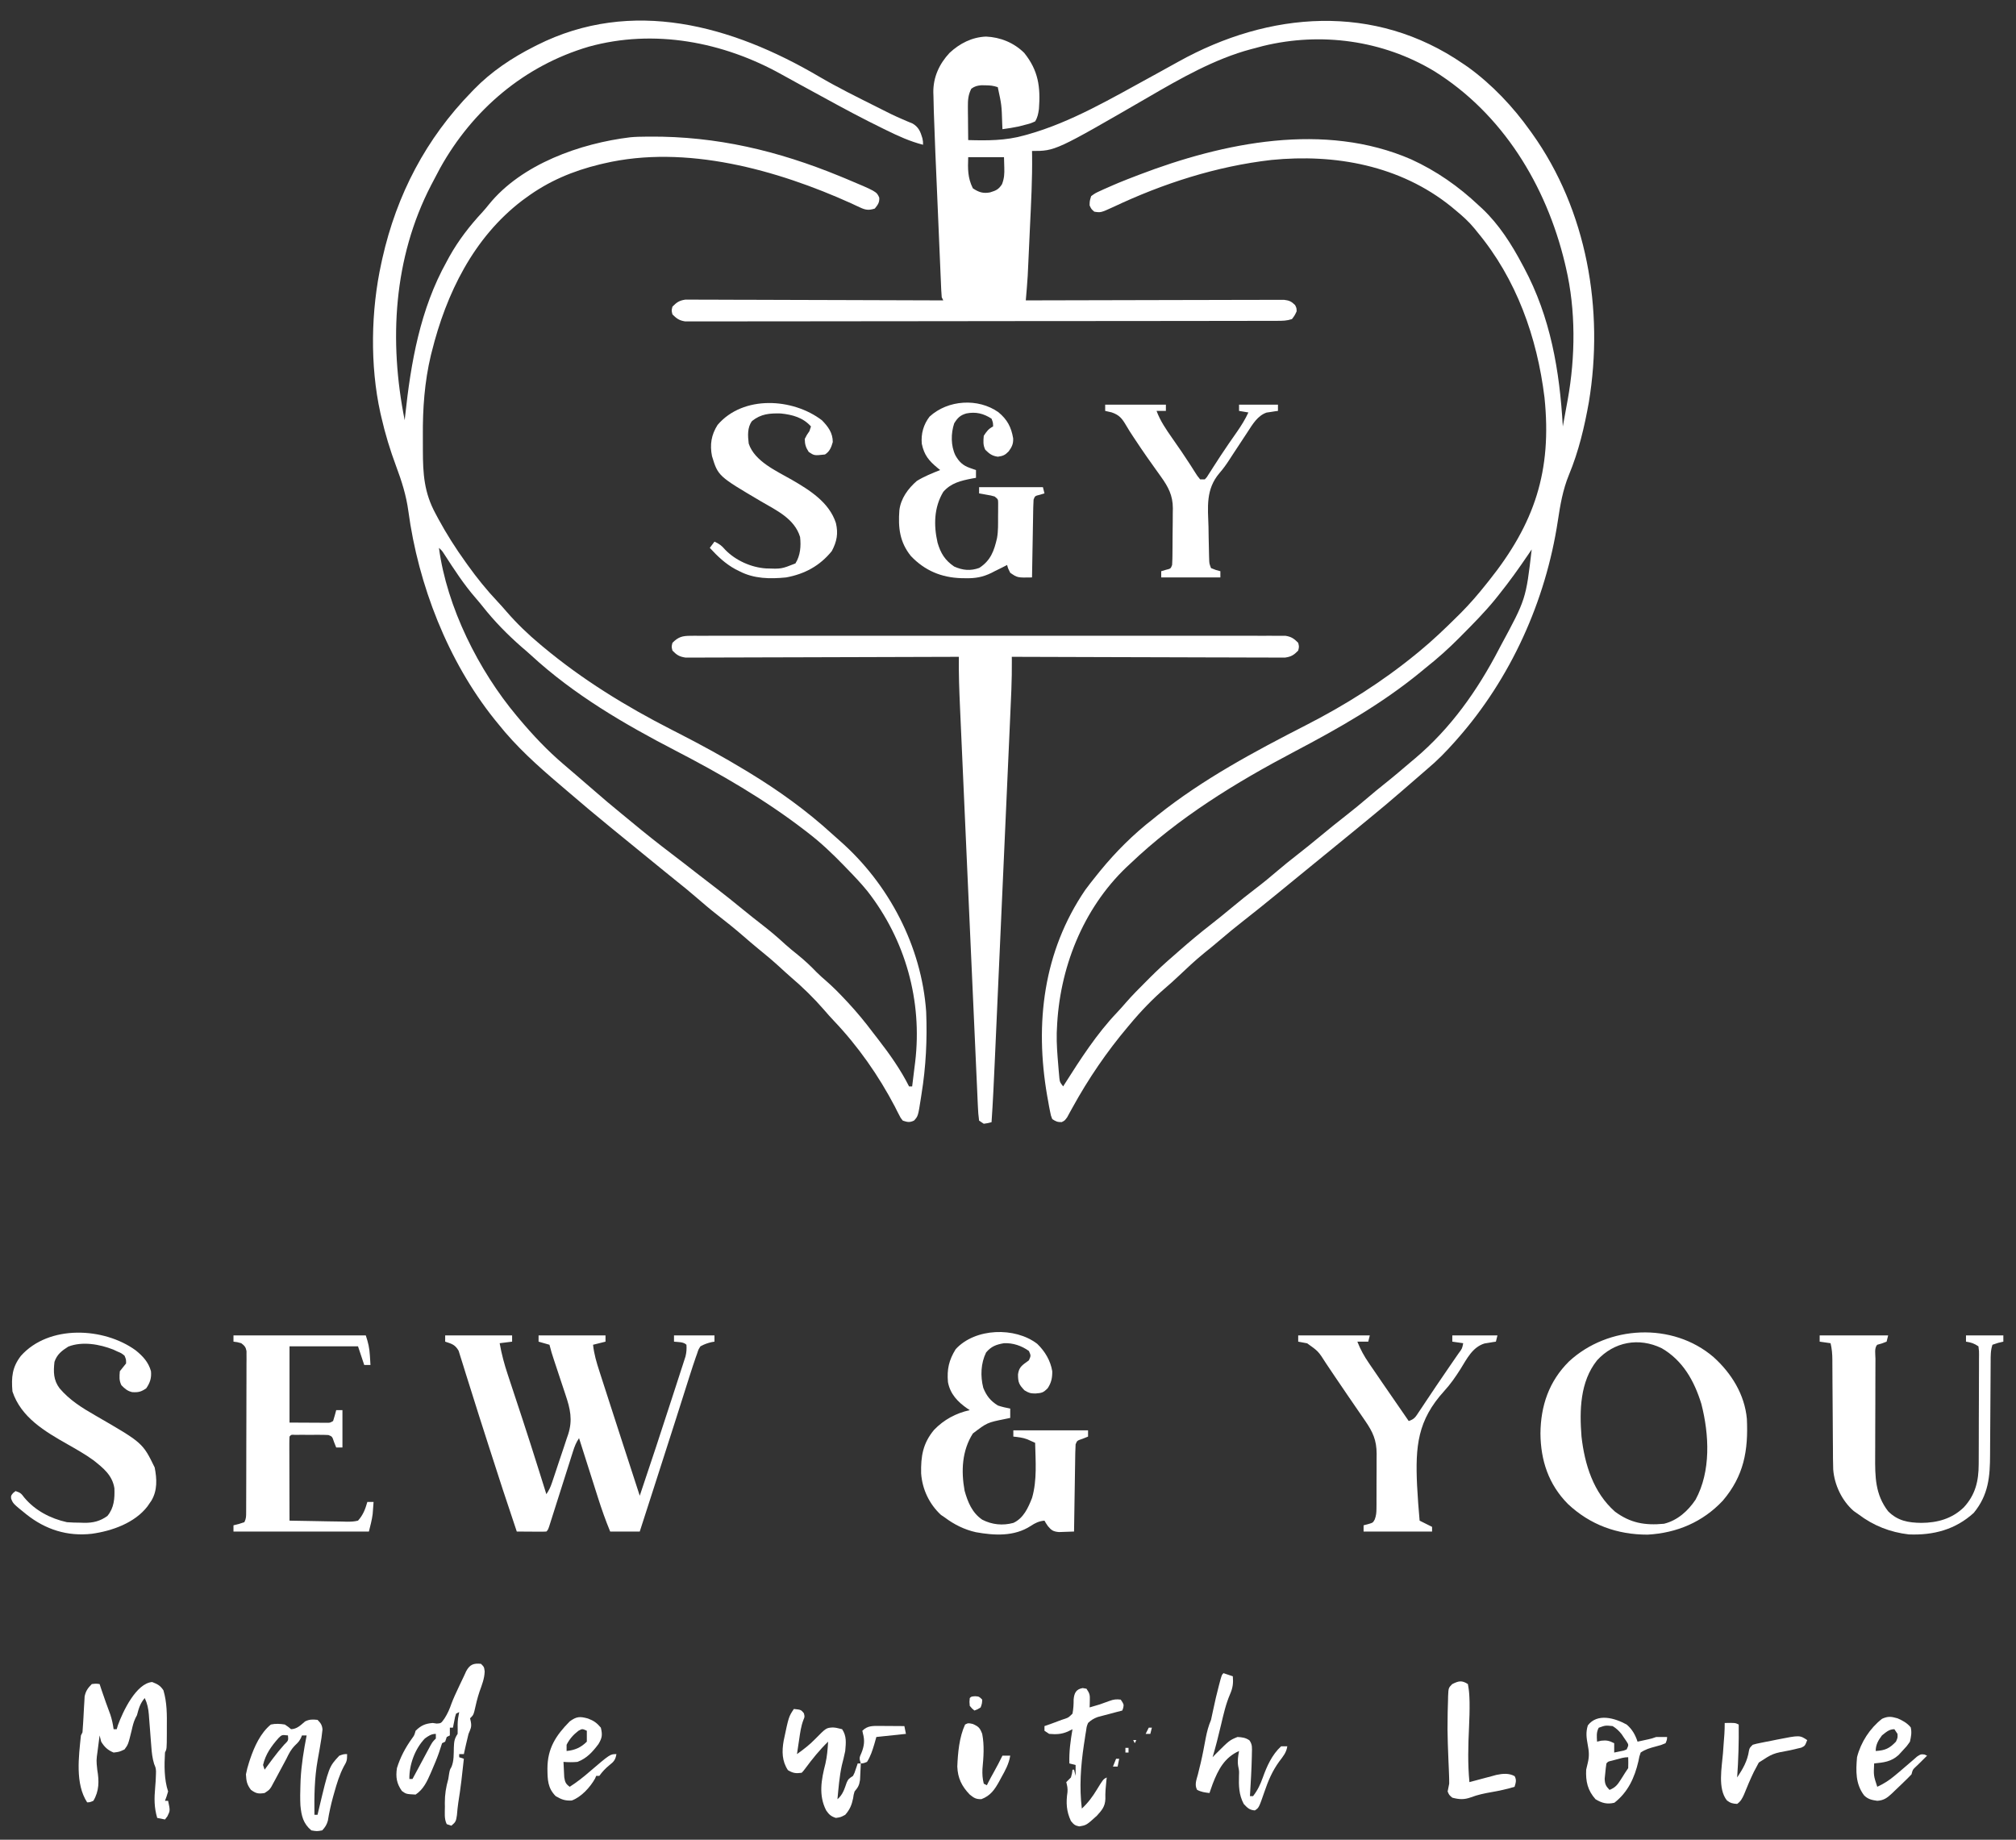 <svg xmlns="http://www.w3.org/2000/svg" width="561" height="512" viewBox="0 0 561 512" fill="none"><rect x="0" y="0" width="561" height="512" fill="#333333" stroke="none"/><path d="M407.17 17.76C407.629 18.073 408.088 18.386 408.561 18.708C415.183 23.512 421.066 29.723 425.796 36.386C425.976 36.636 426.156 36.885 426.341 37.142C441.64 58.548 446.382 86.222 442.142 111.903C440.91 118.829 439.3 125.639 436.598 132.143C434.881 136.328 434.176 140.52 433.502 144.978C430.115 167.28 420.4 188.835 405.438 205.753C405.234 205.985 405.03 206.216 404.819 206.455C402.428 209.152 399.976 211.669 397.208 213.983C396.456 214.632 395.707 215.284 394.958 215.936C393.545 217.165 392.127 218.39 390.71 219.615C390.443 219.846 390.175 220.077 389.899 220.315C387.026 222.796 384.137 225.252 381.191 227.645C379.566 228.968 377.95 230.302 376.335 231.635C373.29 234.145 370.233 236.637 367.169 239.122C365.048 240.843 362.934 242.574 360.822 244.305C359.235 245.606 357.646 246.905 356.057 248.203C355.797 248.416 355.537 248.628 355.27 248.847C352.206 251.35 349.134 253.84 346.013 256.271C343.783 258.01 341.607 259.803 339.457 261.641C338.026 262.865 336.574 264.056 335.103 265.232C332.505 267.343 330.09 269.637 327.658 271.933C326.579 272.949 325.484 273.937 324.355 274.897C320.793 277.969 317.476 281.406 314.473 285.022C314.281 285.25 314.089 285.477 313.891 285.711C307.994 292.694 302.865 300.213 298.461 308.222C298.197 308.696 297.933 309.17 297.661 309.659C297.322 310.287 297.322 310.287 296.976 310.928C296.28 311.879 296.28 311.879 295.436 312.288C294.289 312.319 293.768 312.083 292.815 311.445C292.433 310.499 292.433 310.499 292.203 309.308C292.115 308.863 292.027 308.418 291.936 307.959C291.851 307.475 291.766 306.99 291.678 306.491C291.587 305.99 291.495 305.488 291.401 304.971C287.918 284.822 290.316 264.828 301.991 247.681C302.945 246.383 303.93 245.123 304.944 243.872C305.299 243.428 305.654 242.985 306.02 242.528C310.451 237.093 315.42 232.133 320.971 227.845C321.345 227.54 321.719 227.235 322.104 226.921C334.702 216.849 349.146 209.124 363.455 201.802C374.392 196.202 384.67 189.727 394.175 181.929C394.422 181.728 394.668 181.527 394.921 181.32C398.592 178.3 402.012 175.045 405.384 171.696C405.759 171.324 406.135 170.952 406.522 170.569C409.086 167.993 411.414 165.287 413.668 162.437C413.879 162.173 414.091 161.91 414.309 161.638C427.069 145.665 431.895 131.085 429.795 110.66C427.74 93.845 421.972 77.622 411.069 64.542C410.819 64.231 410.57 63.92 410.312 63.599C408.73 61.665 406.934 60.059 405.005 58.477C404.609 58.147 404.213 57.816 403.805 57.476C389.635 46.069 371.582 42.748 353.797 44.517C338.52 46.267 323.708 51.04 309.835 57.591C306.32 59.196 306.32 59.196 304.51 58.911C303.698 58.207 303.698 58.207 303.211 57.178C303.231 55.909 303.231 55.909 303.644 54.579C304.788 53.752 304.788 53.752 306.304 53.061C306.576 52.935 306.847 52.809 307.127 52.68C307.982 52.289 308.843 51.915 309.708 51.547C310.229 51.325 310.749 51.104 311.285 50.875C312.881 50.22 314.485 49.59 316.098 48.975C316.386 48.864 316.675 48.754 316.972 48.639C340.52 39.631 368.575 33.867 392.686 44.346C399.729 47.571 405.868 51.861 411.502 57.178C411.821 57.469 412.141 57.761 412.47 58.061C417.155 62.497 420.63 67.968 423.631 73.638C423.774 73.904 423.917 74.17 424.065 74.445C431.49 88.299 434.002 103.138 434.893 118.687C435.248 116.757 435.598 114.825 435.949 112.894C436.048 112.352 436.148 111.809 436.251 111.251C438.403 99.334 438.527 86.319 435.759 74.505C435.606 73.844 435.606 73.844 435.449 73.171C430.26 51.58 418.121 31.62 399.021 19.747C384.748 11.209 367.627 8.864 351.487 12.797C350.699 13.005 349.912 13.215 349.126 13.428C348.629 13.557 348.629 13.557 348.122 13.688C338.07 16.364 328.464 21.849 319.536 27.048C293.692 42.017 293.692 42.017 287.184 42.017C287.191 42.412 287.198 42.808 287.206 43.215C287.285 49.917 286.923 56.607 286.607 63.299C286.546 64.599 286.487 65.898 286.428 67.198C286.371 68.466 286.312 69.735 286.253 71.004C286.226 71.602 286.198 72.2 286.171 72.797C286.132 73.636 286.093 74.474 286.053 75.312C286.031 75.785 286.009 76.258 285.986 76.745C285.846 79.034 285.649 81.317 285.451 83.601C286.015 83.599 286.015 83.599 286.59 83.597C295.725 83.569 304.86 83.547 313.996 83.534C318.413 83.527 322.831 83.518 327.249 83.503C331.099 83.49 334.949 83.482 338.798 83.479C340.838 83.477 342.877 83.473 344.916 83.464C346.834 83.455 348.752 83.452 350.671 83.454C351.376 83.454 352.08 83.451 352.785 83.446C353.746 83.44 354.707 83.441 355.668 83.445C356.207 83.444 356.745 83.442 357.3 83.441C358.761 83.613 359.349 83.882 360.389 84.901C360.795 85.713 360.795 85.713 360.822 86.633C360.28 87.797 360.28 87.797 359.522 88.799C358.065 89.285 356.968 89.288 355.431 89.29C355.145 89.291 354.859 89.292 354.564 89.293C353.598 89.296 352.633 89.296 351.668 89.296C350.971 89.297 350.275 89.299 349.579 89.301C347.66 89.305 345.741 89.307 343.822 89.308C341.754 89.31 339.686 89.314 337.619 89.317C332.624 89.326 327.629 89.33 322.634 89.334C320.283 89.336 317.932 89.338 315.582 89.341C307.771 89.348 299.96 89.354 292.15 89.358C290.122 89.358 288.095 89.359 286.067 89.36C285.563 89.36 285.06 89.361 284.54 89.361C276.371 89.364 268.202 89.375 260.033 89.389C251.651 89.404 243.27 89.412 234.889 89.413C230.18 89.414 225.472 89.418 220.764 89.429C216.756 89.438 212.747 89.442 208.739 89.437C206.693 89.435 204.647 89.436 202.601 89.445C200.729 89.452 198.857 89.452 196.985 89.445C196.307 89.444 195.628 89.446 194.95 89.451C194.03 89.458 193.11 89.453 192.19 89.447C191.422 89.447 191.422 89.447 190.639 89.448C189.006 89.187 188.282 88.661 187.123 87.499C186.852 86.417 186.852 86.417 187.123 85.334C188.303 84.139 189.024 83.641 190.699 83.388C191.236 83.389 191.774 83.391 192.328 83.393C192.629 83.391 192.93 83.39 193.24 83.388C194.245 83.385 195.25 83.395 196.255 83.404C196.976 83.405 197.698 83.405 198.419 83.404C200.376 83.403 202.333 83.413 204.291 83.425C206.336 83.436 208.382 83.437 210.428 83.439C214.302 83.445 218.175 83.459 222.049 83.476C226.459 83.496 230.869 83.505 235.279 83.514C244.351 83.532 253.422 83.562 262.494 83.601C262.351 83.315 262.208 83.029 262.06 82.735C261.995 82.082 261.954 81.426 261.926 80.771C261.907 80.357 261.888 79.943 261.869 79.517C261.841 78.833 261.841 78.833 261.812 78.135C261.791 77.656 261.77 77.177 261.748 76.683C261.678 75.089 261.611 73.494 261.544 71.899C261.496 70.787 261.449 69.674 261.4 68.562C261.3 66.222 261.201 63.881 261.102 61.54C260.99 58.858 260.875 56.177 260.758 53.496C260.644 50.899 260.534 48.302 260.424 45.706C260.377 44.611 260.33 43.516 260.282 42.421C260.132 38.966 260.002 35.511 259.895 32.054C259.871 31.375 259.871 31.375 259.848 30.682C259.807 29.392 259.78 28.102 259.758 26.811C259.745 26.439 259.732 26.067 259.719 25.683C259.681 21.472 261.372 17.794 264.226 14.728C267.074 12.076 270.454 10.347 274.378 10.18C278.384 10.35 282.161 11.896 285.018 14.728C288.964 19.642 289.565 24.218 289.111 30.33C288.908 31.675 288.761 32.622 288.05 33.787C286.746 34.362 286.746 34.362 285.153 34.762C284.634 34.898 284.114 35.034 283.578 35.175C282.034 35.509 280.52 35.752 278.954 35.953C278.933 35.435 278.911 34.918 278.889 34.385C278.73 29.25 278.73 29.25 277.654 24.258C276.393 23.837 275.531 23.753 274.216 23.743C273.846 23.737 273.476 23.731 273.094 23.725C271.908 23.835 271.258 23.995 270.29 24.691C269.422 26.402 269.322 27.818 269.34 29.721C269.342 30.261 269.345 30.802 269.348 31.358C269.355 31.919 269.363 32.479 269.37 33.056C269.374 33.625 269.378 34.194 269.382 34.78C269.392 36.181 269.406 37.583 269.424 38.985C274.784 39.136 279.821 39.152 285.018 37.686C285.334 37.599 285.65 37.513 285.976 37.424C298.125 34.014 309.441 27.288 320.456 21.28C321.045 20.959 321.045 20.959 321.645 20.632C323.739 19.488 325.827 18.334 327.91 17.168C353.188 3.103 382.519 0.776 407.17 17.76ZM269.424 43.75C269.313 47.007 269.257 49.479 270.724 52.413C272.337 53.489 273.568 53.916 275.516 53.54C277.16 53.026 277.863 52.759 278.835 51.261C279.465 49.609 279.518 48.381 279.468 46.62C279.441 45.673 279.415 44.726 279.387 43.75C276.099 43.75 272.812 43.75 269.424 43.75ZM426.23 152.907C425.789 153.56 425.789 153.56 425.34 154.225C422.727 158.074 420.049 161.843 417.133 165.469C416.608 166.128 416.608 166.128 416.072 166.801C413.165 170.357 409.947 173.613 406.71 176.867C406.491 177.088 406.271 177.31 406.045 177.539C403.101 180.506 400.056 183.23 396.774 185.828C396.246 186.261 395.719 186.696 395.192 187.132C384.449 195.927 372.558 202.68 360.309 209.126C343.831 217.809 328.005 227.493 314.473 240.406C314.159 240.697 313.846 240.988 313.522 241.288C301.285 252.955 294.761 269.616 294.115 286.322C294.088 286.914 294.088 286.914 294.06 287.518C293.992 290.534 294.241 293.526 294.494 296.528C294.527 296.952 294.561 297.375 294.596 297.811C294.633 298.21 294.669 298.609 294.707 299.021C294.738 299.38 294.77 299.739 294.803 300.11C294.941 301.173 294.941 301.173 295.847 302.349C296.055 302.02 296.055 302.02 296.268 301.684C300.674 294.749 305.158 287.753 310.844 281.782C311.676 280.901 312.469 280.006 313.258 279.087C315.08 276.995 317.029 275.04 318.994 273.083C319.344 272.732 319.694 272.38 320.054 272.018C322.167 269.909 324.335 267.904 326.602 265.963C327.118 265.51 327.633 265.057 328.148 264.603C330.979 262.122 333.842 259.708 336.819 257.403C338.87 255.811 340.874 254.166 342.873 252.508C345.035 250.715 347.212 248.953 349.451 247.256C351.579 245.638 353.623 243.95 355.652 242.212C357.307 240.8 358.996 239.441 360.714 238.105C363.02 236.312 365.286 234.474 367.536 232.61C369.786 230.745 372.051 228.907 374.358 227.114C376.591 225.377 378.764 223.581 380.915 221.743C382.284 220.575 383.668 219.432 385.079 218.315C387.731 216.212 390.302 214.015 392.876 211.818C393.173 211.57 393.47 211.323 393.776 211.068C403.742 202.64 411.139 192.151 417.133 180.63C417.283 180.345 417.432 180.061 417.586 179.768C424.623 166.751 424.623 166.751 426.23 152.907Z" fill="white"></path><path d="M227.905 21.3C233.141 24.377 238.604 27.058 244.03 29.78C244.488 30.01 244.946 30.24 245.418 30.477C245.865 30.701 246.313 30.924 246.774 31.154C247.438 31.486 247.438 31.486 248.115 31.824C249.084 32.288 250.063 32.73 251.05 33.155C251.807 33.481 251.807 33.481 252.58 33.814C253.039 34.005 253.498 34.195 253.971 34.391C255.661 35.405 256.133 36.639 256.681 38.477C256.862 39.418 256.862 39.418 256.862 40.285C253.257 39.37 250.011 37.887 246.683 36.251C246.411 36.118 246.14 35.986 245.86 35.85C240.051 33.02 234.369 29.968 228.707 26.856C227.843 26.384 226.979 25.913 226.114 25.442C225.702 25.217 225.289 24.992 224.864 24.76C224.059 24.321 223.255 23.883 222.451 23.445C220.778 22.534 219.106 21.621 217.446 20.687C201.183 11.623 181.975 7.973 163.832 12.995C145.911 18.277 131.533 30.515 122.473 46.782C121.772 48.074 121.09 49.374 120.416 50.68C120.262 50.975 120.108 51.269 119.949 51.572C109.463 71.845 108.197 94.938 112.619 116.955C112.658 116.583 112.696 116.211 112.736 115.828C114.335 100.874 116.897 86.077 124.314 72.772C124.563 72.313 124.811 71.854 125.067 71.381C127.604 66.844 130.726 62.823 134.258 59.02C134.873 58.342 135.464 57.64 136.033 56.922C145.133 45.648 161.546 39.878 175.384 38.207C176.85 38.065 178.316 38.04 179.788 38.031C180.273 38.026 180.273 38.026 180.769 38.021C199.384 37.885 216.472 41.958 233.688 49.029C234.202 49.24 234.716 49.451 235.246 49.668C243.946 53.322 243.946 53.322 244.675 55.017C244.767 56.368 244.27 57.014 243.434 58.044C241.773 58.58 240.863 58.465 239.304 57.724C238.924 57.55 238.544 57.375 238.153 57.195C237.743 57.002 237.332 56.809 236.91 56.609C216.23 47.266 190.827 40.147 168.064 45.482C167.695 45.569 167.326 45.655 166.946 45.743C159.426 47.566 152.659 50.406 146.405 55.012C145.877 55.396 145.877 55.396 145.338 55.787C131.775 66.118 124.181 81.676 120.145 97.922C120.019 98.416 120.019 98.416 119.89 98.919C118.135 106.305 117.608 113.753 117.671 121.321C117.681 122.654 117.68 123.987 117.677 125.32C117.684 131.902 118.022 137.117 121.228 142.999C121.479 143.469 121.73 143.939 121.988 144.423C124.247 148.587 126.747 152.529 129.512 156.372C129.728 156.675 129.944 156.978 130.167 157.291C132.719 160.849 135.407 164.189 138.412 167.374C139.309 168.326 140.17 169.293 141.018 170.288C143.857 173.555 146.982 176.56 150.304 179.33C150.535 179.524 150.766 179.717 151.004 179.917C162.065 189.157 174.063 196.523 186.879 203.075C187.159 203.218 187.439 203.361 187.727 203.508C188.151 203.725 188.151 203.725 188.584 203.946C195.011 207.232 201.31 210.664 207.482 214.416C207.85 214.64 208.218 214.863 208.597 215.093C216.765 220.072 224.466 225.615 231.536 232.07C232.251 232.721 232.973 233.365 233.702 234.002C247.344 245.981 256.453 263.376 257.729 281.557C258.041 289.304 257.669 296.865 256.429 304.515C256.376 304.862 256.323 305.21 256.268 305.569C255.482 310.627 255.482 310.627 254.356 311.856C253.103 312.451 252.538 312.297 251.231 311.878C250.63 311.158 250.63 311.158 250.16 310.215C249.979 309.866 249.798 309.516 249.611 309.156C249.422 308.777 249.233 308.398 249.038 308.007C244.485 299.322 238.793 291.185 232.028 284.076C231.106 283.103 230.223 282.118 229.356 281.097C226.512 277.814 223.37 274.74 220.064 271.926C218.979 270.99 217.93 270.02 216.876 269.049C214.943 267.286 212.956 265.616 210.92 263.973C209.49 262.802 208.093 261.596 206.696 260.386C204.448 258.442 202.146 256.586 199.797 254.766C197.678 253.115 195.64 251.38 193.61 249.622C191.827 248.081 190.012 246.592 188.163 245.13C187.068 244.261 185.984 243.378 184.903 242.491C182.904 240.852 180.9 239.22 178.893 237.591C176.144 235.359 173.4 233.123 170.663 230.877C170.392 230.655 170.121 230.434 169.842 230.205C165.846 226.934 161.884 223.628 157.975 220.252C157.217 219.599 156.456 218.951 155.693 218.303C149.537 213.069 143.641 207.775 138.609 201.422C138.275 201.013 137.941 200.605 137.597 200.185C124.612 183.943 116.399 162.777 113.634 142.239C113.035 137.826 111.786 133.913 110.228 129.74C108.558 125.251 107.183 120.759 106.121 116.088C106.03 115.696 105.939 115.304 105.845 114.9C102.93 101.7 103.209 86.374 106.121 73.205C106.214 72.779 106.307 72.353 106.402 71.914C110.395 54.171 118.537 38.572 131.245 25.557C131.477 25.314 131.71 25.072 131.95 24.822C136.747 19.901 142.463 16.09 148.571 12.995C148.845 12.856 149.118 12.716 149.4 12.572C175.831 -0.735 203.708 7.078 227.905 21.3ZM122.148 152.474C124.345 168.986 133.203 186.605 143.806 199.256C144.028 199.52 144.249 199.785 144.477 200.057C148.296 204.597 152.279 208.834 156.801 212.684C157.247 213.065 157.693 213.447 158.138 213.829C158.9 214.483 159.663 215.136 160.426 215.789C162.079 217.204 163.725 218.627 165.366 220.057C167.825 222.197 170.3 224.309 172.835 226.361C173.829 227.168 174.816 227.981 175.8 228.801C179.464 231.847 183.181 234.802 186.979 237.68C189.288 239.431 191.572 241.214 193.857 242.996C195.738 244.462 197.626 245.917 199.522 247.364C201.92 249.203 204.266 251.1 206.605 253.013C208.519 254.577 210.456 256.109 212.409 257.625C214.542 259.284 216.569 261.021 218.558 262.853C219.681 263.86 220.842 264.804 222.02 265.746C223.886 267.256 225.592 268.848 227.25 270.582C228.113 271.435 228.992 272.221 229.911 273.01C231.759 274.615 233.451 276.333 235.123 278.119C235.423 278.439 235.724 278.759 236.033 279.089C238.486 281.735 240.754 284.482 242.916 287.368C243.406 288.017 243.907 288.657 244.409 289.296C247.552 293.349 250.666 297.754 252.964 302.349C253.25 302.349 253.536 302.349 253.83 302.349C254.052 300.59 254.267 298.83 254.48 297.07C254.542 296.58 254.604 296.09 254.668 295.585C256.707 278.543 251.962 261.582 241.41 248.047C239.607 245.82 237.635 243.756 235.637 241.706C235.391 241.451 235.145 241.196 234.892 240.933C231.702 237.637 228.455 234.538 224.808 231.743C224.553 231.546 224.297 231.348 224.034 231.145C212.79 222.48 200.497 215.384 187.908 208.867C173.648 201.48 159.666 193.303 147.796 182.374C146.951 181.599 146.089 180.856 145.214 180.115C141.27 176.667 137.57 172.907 134.329 168.792C133.712 168.015 133.077 167.252 132.424 166.504C129.081 162.668 126.359 158.459 123.601 154.191C123.021 153.294 123.021 153.294 122.148 152.474Z" fill="white"></path><path d="M192.201 176.946C192.634 176.942 192.634 176.942 193.075 176.938C194.044 176.932 195.012 176.938 195.981 176.944C196.682 176.942 197.382 176.939 198.083 176.936C200.01 176.928 201.937 176.932 203.864 176.937C205.941 176.941 208.019 176.935 210.097 176.93C214.167 176.923 218.237 176.924 222.308 176.929C225.616 176.933 228.923 176.934 232.231 176.932C232.701 176.932 233.171 176.931 233.656 176.931C234.611 176.931 235.567 176.93 236.522 176.929C245.486 176.924 254.449 176.93 263.413 176.939C271.108 176.947 278.803 176.946 286.498 176.938C295.429 176.929 304.36 176.925 313.292 176.93C314.243 176.931 315.195 176.931 316.147 176.932C316.616 176.932 317.084 176.932 317.567 176.933C320.871 176.934 324.176 176.932 327.48 176.928C331.506 176.923 335.531 176.924 339.557 176.933C341.612 176.938 343.667 176.94 345.722 176.934C347.602 176.929 349.481 176.932 351.361 176.941C352.043 176.943 352.724 176.942 353.405 176.938C354.329 176.932 355.253 176.938 356.177 176.946C356.948 176.946 356.948 176.946 357.734 176.947C359.37 177.209 360.095 177.733 361.255 178.896C361.526 179.979 361.526 179.979 361.255 181.062C360.051 182.295 359.332 182.76 357.612 183.008C357.042 183.006 356.472 183.005 355.885 183.003C355.407 183.005 355.407 183.005 354.92 183.008C353.855 183.011 352.791 183.001 351.726 182.992C350.961 182.991 350.197 182.991 349.433 182.992C347.359 182.993 345.286 182.983 343.213 182.971C341.045 182.96 338.878 182.959 336.711 182.957C332.607 182.951 328.503 182.937 324.4 182.92C319.728 182.9 315.056 182.891 310.384 182.882C300.773 182.864 291.163 182.833 281.553 182.795C281.558 183.102 281.564 183.409 281.569 183.725C281.62 189.202 281.331 194.664 281.082 200.134C281.032 201.272 280.981 202.409 280.931 203.547C280.809 206.304 280.685 209.061 280.56 211.819C280.415 215.037 280.272 218.256 280.128 221.475C279.872 227.223 279.614 232.971 279.356 238.719C279.106 244.282 278.856 249.845 278.608 255.407C278.593 255.75 278.578 256.092 278.562 256.445C278.547 256.787 278.531 257.129 278.516 257.482C278.232 263.835 277.948 270.189 277.663 276.542C277.563 278.779 277.463 281.016 277.363 283.254C277.241 285.985 277.119 288.717 276.996 291.448C276.933 292.839 276.871 294.229 276.809 295.62C276.56 301.187 276.302 306.751 275.922 312.311C274.92 312.582 274.92 312.582 273.756 312.744C273.327 312.458 272.898 312.172 272.456 311.878C272.27 310.548 272.173 309.296 272.124 307.959C272.103 307.53 272.082 307.102 272.061 306.66C271.99 305.163 271.928 303.665 271.866 302.167C271.815 301.054 271.763 299.94 271.712 298.827C271.59 296.209 271.474 293.591 271.361 290.972C271.153 286.202 270.935 281.431 270.717 276.661C270.179 264.913 269.655 253.164 269.134 241.415C268.933 236.894 268.731 232.373 268.528 227.851C268.33 223.438 268.134 219.024 267.938 214.611C267.822 211.997 267.705 209.383 267.588 206.769C267.478 204.328 267.37 201.888 267.262 199.448C267.223 198.558 267.183 197.669 267.143 196.779C266.932 192.114 266.763 187.466 266.825 182.795C266.229 182.797 266.229 182.797 265.62 182.8C255.95 182.838 246.279 182.867 236.609 182.885C231.932 182.894 227.256 182.906 222.579 182.926C218.504 182.943 214.428 182.954 210.352 182.958C208.194 182.96 206.036 182.965 203.877 182.978C201.846 182.99 199.815 182.993 197.784 182.991C197.038 182.991 196.292 182.995 195.546 183.001C194.528 183.01 193.511 183.008 192.493 183.003C191.638 183.006 191.638 183.006 190.766 183.008C189.046 182.76 188.327 182.295 187.123 181.062C186.852 179.979 186.852 179.979 187.123 178.896C188.776 177.239 189.891 176.947 192.201 176.946Z" fill="white"></path><path d="M123.881 371.655C130.027 371.655 136.174 371.655 142.507 371.655C142.507 372.227 142.507 372.799 142.507 373.388C141.363 373.531 140.22 373.674 139.042 373.821C139.578 376.852 140.348 379.724 141.326 382.64C141.465 383.061 141.603 383.482 141.746 383.916C142.043 384.815 142.341 385.714 142.639 386.613C143.425 388.978 144.202 391.344 144.981 393.711C145.216 394.425 145.216 394.425 145.455 395.153C146.962 399.736 148.424 404.332 149.871 408.934C149.983 409.291 150.095 409.647 150.21 410.015C150.821 411.955 151.429 413.896 152.037 415.838C152.77 414.737 153.15 413.967 153.565 412.743C153.688 412.383 153.81 412.023 153.937 411.651C154.131 411.069 154.131 411.069 154.329 410.474C154.464 410.072 154.598 409.67 154.737 409.255C155.02 408.403 155.302 407.55 155.583 406.697C156.012 405.4 156.452 404.106 156.892 402.813C157.166 401.983 157.44 401.152 157.713 400.322C157.846 399.939 157.978 399.555 158.114 399.161C159.397 395.176 158.683 392.066 157.37 388.188C157.256 387.842 157.142 387.496 157.025 387.139C156.665 386.047 156.3 384.956 155.935 383.865C155.571 382.766 155.208 381.667 154.845 380.568C154.62 379.887 154.394 379.207 154.167 378.527C153.695 377.111 153.252 375.705 152.903 374.254C151.902 373.968 150.902 373.682 149.871 373.388C149.871 372.816 149.871 372.244 149.871 371.655C156.017 371.655 162.164 371.655 168.497 371.655C168.497 372.227 168.497 372.799 168.497 373.388C167.353 373.674 166.21 373.96 165.031 374.254C165.308 376.862 166.013 379.223 166.825 381.711C166.963 382.141 167.101 382.571 167.244 383.014C167.695 384.418 168.15 385.82 168.605 387.222C168.917 388.191 169.23 389.159 169.542 390.128C170.489 393.068 171.442 396.006 172.395 398.945C172.688 399.849 172.981 400.753 173.274 401.658C174.853 406.53 176.437 411.402 178.026 416.271C181.049 407.32 184.004 398.346 186.914 389.357C187.27 388.259 187.627 387.161 187.985 386.063C188.493 384.506 188.996 382.948 189.498 381.39C189.653 380.92 189.807 380.45 189.965 379.965C190.175 379.312 190.175 379.312 190.388 378.645C190.511 378.266 190.634 377.887 190.76 377.496C191.034 376.369 191.101 375.41 191.021 374.254C190.169 373.402 188.705 373.534 187.556 373.388C187.556 372.816 187.556 372.244 187.556 371.655C191.273 371.655 194.989 371.655 198.818 371.655C198.818 372.227 198.818 372.799 198.818 373.388C198.557 373.431 198.296 373.475 198.026 373.52C196.868 373.793 195.962 374.108 194.92 374.687C194.349 375.575 194.349 375.575 194.012 376.644C193.872 377.034 193.731 377.423 193.587 377.824C193.455 378.219 193.323 378.613 193.187 379.019C193.009 379.538 193.009 379.538 192.828 380.068C192.471 381.136 192.129 382.207 191.791 383.281C191.597 383.89 191.597 383.89 191.4 384.511C191.12 385.389 190.842 386.267 190.564 387.145C189.966 389.034 189.364 390.922 188.763 392.81C188.441 393.821 188.119 394.831 187.798 395.842C185.876 401.88 183.932 407.912 181.987 413.944C181.525 415.377 181.063 416.811 180.602 418.244C179.743 420.907 178.885 423.571 178.026 426.234C175.31 426.234 172.595 426.234 169.796 426.234C168.506 423.108 167.397 419.965 166.378 416.742C166.227 416.267 166.076 415.792 165.92 415.303C165.442 413.804 164.966 412.303 164.49 410.802C164.164 409.779 163.838 408.755 163.512 407.731C162.717 405.236 161.924 402.74 161.133 400.244C160.292 401.505 159.914 402.478 159.459 403.911C159.227 404.637 159.227 404.637 158.991 405.378C158.826 405.901 158.661 406.423 158.492 406.962C158.231 407.78 157.97 408.598 157.709 409.416C157.344 410.561 156.981 411.707 156.618 412.852C155.982 414.861 155.344 416.87 154.703 418.878C154.363 419.947 154.023 421.017 153.685 422.087C153.532 422.568 153.379 423.049 153.221 423.546C153.018 424.185 153.018 424.185 152.812 424.837C152.47 425.801 152.47 425.801 152.037 426.234C151.423 426.271 150.808 426.28 150.194 426.276C149.824 426.275 149.454 426.273 149.073 426.272C148.684 426.268 148.295 426.265 147.894 426.261C147.504 426.259 147.113 426.257 146.711 426.255C145.743 426.25 144.775 426.243 143.806 426.234C141.149 418.374 138.567 410.492 136.048 402.586C135.603 401.191 135.156 399.796 134.708 398.401C134.412 397.478 134.116 396.555 133.82 395.632C133.675 395.18 133.53 394.727 133.38 394.262C132.566 391.719 131.764 389.174 130.976 386.623C130.521 385.157 130.056 383.693 129.589 382.23C129.377 381.558 129.17 380.885 128.967 380.211C128.689 379.292 128.398 378.378 128.103 377.464C127.945 376.955 127.787 376.447 127.624 375.923C126.638 374.21 125.728 373.998 123.881 373.388C123.881 372.816 123.881 372.244 123.881 371.655Z" fill="white"></path><path d="M476.831 377.68C481.804 382.164 485.496 388.085 486.109 394.885C486.525 403.712 485.277 410.742 479.427 417.624C473.819 423.608 466.629 426.641 458.492 427.098C450.024 427.108 442.508 424.386 436.301 418.557C430.931 413.122 428.726 406.457 428.666 398.944C428.734 391.221 431.048 384.415 436.592 378.914C447.479 368.808 465.415 367.888 476.831 377.68ZM444.422 378.586C439.661 384.535 439.519 392.555 440.091 399.811C440.972 407.558 443.372 415.363 449.397 420.687C453.691 423.874 457.729 424.577 463.048 424.068C466.785 423.154 469.714 420.521 471.82 417.381C476.154 409.471 475.63 399.219 473.444 390.714C471.476 384.315 468.304 378.638 462.411 375.218C456.06 372.136 449.154 373.413 444.422 378.586Z" fill="white"></path><path d="M288.642 374.003C290.786 376.075 292.332 378.668 292.815 381.618C292.84 383.449 292.57 384.798 291.542 386.355C290.294 387.604 289.944 387.669 288.131 387.817C286.735 387.8 286.321 387.684 285.072 386.924C283.577 385.341 283.285 384.744 283.285 382.511C283.5 381.064 283.875 380.44 285.018 379.533C285.447 379.22 285.876 378.908 286.317 378.586C286.895 377.286 286.895 377.286 286.317 375.987C284.301 374.528 281.874 373.709 279.387 373.821C277.208 374.195 275.857 374.687 274.405 376.393C272.927 379.411 272.788 382.992 273.619 386.242C274.53 388.493 275.605 389.847 277.654 391.147C278.813 391.545 279.91 391.784 281.119 392.014C281.119 392.871 281.119 393.729 281.119 394.613C280.659 394.708 280.199 394.802 279.725 394.9C274.705 395.915 274.705 395.915 270.724 398.944C267.675 403.74 267.428 409.38 268.421 414.88C269.323 418.078 270.507 420.999 273.323 422.929C276.054 424.339 279.032 424.635 282.004 423.827C284.832 422.517 286.122 419.616 287.201 416.849C288.623 411.919 288.166 406.62 288.05 401.543C287.352 401.231 287.352 401.231 286.641 400.912C286.379 400.795 286.117 400.678 285.848 400.557C284.589 400.082 283.317 399.946 281.986 399.811C281.986 399.239 281.986 398.667 281.986 398.078C288.847 398.078 295.708 398.078 302.778 398.078C302.778 398.65 302.778 399.221 302.778 399.811C302.286 400.007 301.795 400.204 301.289 400.406C299.725 400.924 299.725 400.924 299.312 401.976C299.261 402.75 299.236 403.526 299.223 404.301C299.215 404.787 299.206 405.273 299.197 405.773C299.19 406.299 299.183 406.825 299.175 407.367C299.162 408.173 299.162 408.173 299.148 408.995C299.124 410.424 299.103 411.852 299.082 413.281C299.06 414.738 299.036 416.196 299.012 417.653C298.966 420.513 298.921 423.373 298.879 426.234C297.975 426.275 297.071 426.304 296.167 426.328C295.663 426.346 295.16 426.363 294.641 426.382C293.056 426.213 292.606 425.914 291.597 424.717C291.02 423.865 291.02 423.865 290.649 423.201C289.093 423.347 288.082 423.845 286.805 424.69C282.226 427.654 276.743 427.35 271.569 426.421C268.42 425.724 265.488 424.272 262.927 422.335C262.569 422.094 262.212 421.853 261.844 421.604C258.578 418.583 256.637 414.454 256.326 410.041C256.231 405.279 256.801 401.701 259.921 397.943C262.676 395.089 265.997 393.305 269.857 392.447C269.632 392.299 269.407 392.152 269.175 392C266.483 390.129 264.417 387.967 263.793 384.65C263.478 381.094 264.061 378.516 265.932 375.499C271.329 369.567 282.456 369.227 288.642 374.003Z" fill="white"></path><path d="M37.763 375.81C39.762 377.428 41.319 379.093 42.013 381.618C42.181 383.507 41.772 384.804 40.687 386.382C39.251 387.36 38.485 387.542 36.787 387.436C35.47 387.141 34.707 386.468 33.783 385.516C33.112 384.173 33.225 383.099 33.35 381.618C33.921 380.891 34.498 380.168 35.083 379.452C35.098 378.353 35.098 378.353 34.65 377.286C33.769 376.585 33.769 376.585 32.646 376.122C32.283 375.95 31.92 375.779 31.546 375.602C27.742 374.109 22.951 373.237 19.002 374.768C17.188 375.912 15.846 376.952 15.157 379.019C14.845 381.784 14.863 384.099 16.584 386.374C19.373 389.675 22.872 391.835 26.582 393.963C39.691 401.538 39.691 401.538 43.042 408.392C43.67 411.596 43.836 414.782 42.122 417.656C41.943 417.914 41.764 418.171 41.58 418.436C41.402 418.698 41.223 418.96 41.039 419.23C37.499 423.846 31.141 426.089 25.553 426.856C18.75 427.634 12.67 425.687 7.36 421.469C3.645 418.471 3.645 418.471 3.1 417.081C3.029 416.271 3.029 416.271 3.651 415.513C3.875 415.334 4.098 415.155 4.328 414.971C5.73 415.439 5.896 415.637 6.738 416.758C9.762 420.395 14.043 422.617 18.623 423.634C19.885 423.747 21.146 423.754 22.413 423.77C22.748 423.782 23.083 423.795 23.428 423.808C25.896 423.835 27.857 423.36 29.885 421.902C31.757 419.626 31.94 417.057 31.834 414.183C31.263 410.551 28.719 408.535 25.962 406.366C23.696 404.723 21.269 403.358 18.839 401.976C12.482 398.363 5.88 394.505 3.462 387.249C3.131 383.282 3.376 380.523 5.802 377.36C13.598 368.592 28.939 369.382 37.763 375.81Z" fill="white"></path><path d="M64.971 371.655C77.121 371.655 89.271 371.655 101.79 371.655C102.482 373.734 102.797 375.113 102.927 377.232C102.975 377.981 102.975 377.981 103.025 378.745C103.046 379.121 103.067 379.498 103.089 379.885C102.517 379.885 101.946 379.885 101.356 379.885C100.49 377.286 100.49 377.286 99.624 374.687C93.334 374.687 87.045 374.687 80.565 374.687C80.565 381.692 80.565 388.696 80.565 395.912C82.405 395.921 84.245 395.93 86.142 395.94C87.012 395.945 87.012 395.945 87.899 395.951C88.355 395.953 88.81 395.954 89.279 395.955C89.746 395.957 90.213 395.959 90.695 395.962C91.819 395.99 91.819 395.99 92.693 395.479C93.01 394.477 93.3 393.466 93.559 392.447C94.131 392.447 94.703 392.447 95.292 392.447C95.292 395.878 95.292 399.308 95.292 402.843C94.72 402.843 94.149 402.843 93.559 402.843C93.363 402.352 93.166 401.86 92.964 401.354C92.446 399.79 92.446 399.79 91.394 399.378C90.613 399.336 89.832 399.321 89.05 399.32C88.586 399.32 88.122 399.319 87.643 399.319C87.157 399.32 86.67 399.322 86.169 399.324C85.68 399.322 85.192 399.32 84.689 399.319C84.225 399.319 83.761 399.32 83.284 399.32C82.642 399.321 82.642 399.321 81.987 399.322C81.013 399.267 81.013 399.267 80.565 399.811C80.524 400.542 80.514 401.275 80.515 402.007C80.516 402.476 80.516 402.944 80.516 403.426C80.518 403.936 80.52 404.445 80.522 404.97C80.523 405.489 80.523 406.007 80.524 406.541C80.527 408.205 80.532 409.869 80.537 411.533C80.54 412.658 80.542 413.783 80.543 414.908C80.548 417.673 80.555 420.437 80.565 423.202C83.247 423.266 85.929 423.313 88.612 423.345C89.525 423.358 90.438 423.375 91.35 423.398C92.662 423.429 93.973 423.444 95.285 423.456C95.693 423.469 96.101 423.482 96.522 423.496C97.615 423.497 98.563 423.471 99.624 423.202C101.04 421.631 101.646 420.024 102.223 418.004C102.795 418.004 103.366 418.004 103.955 418.004C103.905 418.726 103.85 419.448 103.793 420.17C103.748 420.773 103.748 420.773 103.702 421.388C103.489 423.027 103.057 424.631 102.656 426.234C90.22 426.234 77.784 426.234 64.971 426.234C64.971 425.662 64.971 425.09 64.971 424.501C65.462 424.376 65.953 424.251 66.46 424.122C66.969 423.961 67.478 423.801 68.003 423.635C68.513 422.614 68.493 422.003 68.497 420.864C68.499 420.464 68.502 420.064 68.504 419.651C68.505 419.211 68.505 418.771 68.506 418.317C68.508 417.854 68.51 417.391 68.512 416.915C68.519 415.379 68.522 413.843 68.524 412.307C68.526 411.243 68.529 410.179 68.531 409.115C68.536 406.882 68.539 404.65 68.54 402.417C68.543 399.551 68.553 396.686 68.565 393.82C68.573 391.622 68.576 389.424 68.576 387.226C68.578 386.169 68.581 385.113 68.587 384.056C68.594 382.58 68.593 381.104 68.59 379.628C68.594 379.189 68.598 378.749 68.603 378.296C68.6 377.895 68.598 377.494 68.595 377.08C68.596 376.731 68.597 376.382 68.597 376.022C68.395 374.889 68.041 374.514 67.136 373.821C66.008 373.508 66.008 373.508 64.971 373.388C64.971 372.816 64.971 372.244 64.971 371.655Z" fill="white"></path><path d="M506.365 371.655C512.655 371.655 518.944 371.655 525.424 371.655C525.282 372.227 525.139 372.799 524.991 373.388C523.692 373.902 523.692 373.902 522.392 374.254C521.513 375.134 521.891 376.959 521.889 378.167C521.887 378.532 521.885 378.897 521.883 379.273C521.876 380.487 521.874 381.701 521.871 382.916C521.869 383.759 521.866 384.603 521.864 385.447C521.859 387.221 521.857 388.994 521.855 390.768C521.853 393.033 521.842 395.298 521.83 397.562C521.822 399.308 521.82 401.053 521.819 402.799C521.818 403.633 521.814 404.467 521.809 405.302C521.773 410.952 521.802 415.942 525.424 420.603C528.096 423.274 531.013 423.774 534.656 423.824C539.106 423.801 543.168 422.686 546.455 419.523C549.704 416.024 550.611 412.17 550.618 407.501C550.62 407.147 550.622 406.793 550.624 406.429C550.631 405.263 550.634 404.098 550.636 402.933C550.638 402.122 550.641 401.312 550.643 400.501C550.648 398.805 550.651 397.108 550.652 395.412C550.654 393.234 550.665 391.056 550.677 388.879C550.685 387.206 550.687 385.534 550.688 383.861C550.689 383.058 550.693 382.255 550.699 381.451C550.706 380.331 550.705 379.212 550.702 378.092C550.706 377.758 550.71 377.424 550.714 377.08C550.722 376.065 550.722 376.065 550.548 374.687C549.284 373.845 548.544 373.625 547.083 373.388C547.083 372.816 547.083 372.244 547.083 371.655C550.513 371.655 553.944 371.655 557.479 371.655C557.479 372.227 557.479 372.799 557.479 373.388C556.987 373.504 556.496 373.62 555.99 373.74C555.48 373.91 554.971 374.079 554.446 374.254C553.916 375.846 553.947 377.315 553.945 378.973C553.943 379.321 553.941 379.669 553.938 380.028C553.934 380.784 553.93 381.541 553.927 382.297C553.922 383.498 553.913 384.698 553.904 385.898C553.877 389.312 553.854 392.725 553.839 396.138C553.83 398.227 553.815 400.315 553.796 402.403C553.79 403.196 553.786 403.99 553.785 404.783C553.773 410.98 553.346 416.043 549.248 421.036C544.125 425.72 537.984 427.311 531.164 427.034C525.97 426.426 521.36 424.617 517.194 421.469C516.748 421.156 516.301 420.844 515.841 420.522C512.558 417.678 510.462 413.244 510.136 408.967C510.063 406.896 510.061 404.826 510.057 402.755C510.051 401.989 510.044 401.223 510.037 400.457C510.019 398.449 510.008 396.442 509.999 394.435C509.983 391.216 509.957 387.998 509.93 384.779C509.922 383.658 509.917 382.537 509.912 381.416C509.908 380.728 509.903 380.04 509.899 379.352C509.898 379.042 509.898 378.732 509.897 378.412C509.885 376.829 509.772 375.361 509.397 373.821C508.397 373.678 507.396 373.535 506.365 373.388C506.365 372.816 506.365 372.244 506.365 371.655Z" fill="white"></path><path d="M277.817 114.707C280.283 116.741 281.402 118.849 281.934 121.978C282.012 123.518 281.587 124.388 280.687 125.618C279.672 126.668 279.133 126.891 277.682 127.107C276.05 126.874 275.36 126.321 274.189 125.185C273.518 123.842 273.631 122.768 273.756 121.286C274.534 120.094 275.079 119.326 276.355 118.687C276.342 117.641 276.342 117.641 275.922 116.521C273.692 115.069 271.544 114.553 268.937 115.059C267.23 115.539 266.46 116.289 265.526 117.821C264.594 120.617 264.573 124.08 265.878 126.755C266.904 128.556 267.969 129.569 269.939 130.247C270.404 130.411 270.404 130.411 270.878 130.577C271.113 130.656 271.348 130.735 271.59 130.816C271.59 131.531 271.59 132.245 271.59 132.982C271.224 133.045 270.858 133.109 270.48 133.174C267.343 133.795 264.664 134.406 262.494 136.88C259.889 141.199 259.794 146.2 260.897 151.022C261.763 153.986 262.962 155.929 265.526 157.672C267.898 158.732 270.048 158.938 272.511 158.051C275.687 155.979 276.641 153.297 277.449 149.739C277.801 147.746 277.735 145.748 277.736 143.729C277.744 143.073 277.744 143.073 277.752 142.404C277.753 141.986 277.754 141.569 277.755 141.139C277.756 140.758 277.758 140.377 277.76 139.985C277.743 138.954 277.743 138.954 276.788 138.18C275.737 137.885 275.737 137.885 274.568 137.692C274.174 137.62 273.78 137.547 273.374 137.472C272.92 137.394 272.92 137.394 272.457 137.313C272.457 136.741 272.457 136.17 272.457 135.581C278.317 135.581 284.178 135.581 290.217 135.581C290.431 136.438 290.431 136.438 290.65 137.313C290.23 137.438 289.81 137.563 289.377 137.692C288.005 138.025 288.005 138.025 287.618 139.046C287.566 139.74 287.541 140.436 287.529 141.132C287.52 141.566 287.511 142 287.502 142.446C287.495 142.915 287.488 143.385 287.48 143.868C287.467 144.587 287.467 144.587 287.453 145.321C287.425 146.857 287.399 148.393 287.374 149.929C287.355 150.969 287.336 152.008 287.317 153.048C287.271 155.6 287.227 158.152 287.184 160.704C283.117 160.784 283.117 160.784 281.12 159.405C280.524 158.24 280.524 158.24 280.254 157.239C279.762 157.489 279.271 157.739 278.765 157.997C278.11 158.33 277.45 158.653 276.788 158.971C276.51 159.117 276.231 159.262 275.944 159.411C273.456 160.635 271.398 160.982 268.64 160.921C268.261 160.915 267.882 160.91 267.492 160.905C261.942 160.735 257.325 158.79 253.479 154.748C250.352 150.872 249.911 146.865 250.269 142.034C250.656 138.741 252.671 135.981 255.13 133.848C257.189 132.581 259.385 131.702 261.628 130.816C261.393 130.627 261.158 130.438 260.915 130.244C258.471 128.209 257.179 126.69 256.511 123.506C256.262 120.724 256.967 118.17 258.675 115.946C263.778 111.249 272.195 110.741 277.817 114.707Z" fill="white"></path><path d="M361.256 371.655C367.831 371.655 374.407 371.655 381.181 371.655C381.038 372.227 380.896 372.799 380.748 373.388C379.748 373.388 378.747 373.388 377.716 373.388C378.596 375.607 379.64 377.496 380.995 379.456C381.282 379.876 381.282 379.876 381.574 380.305C382.18 381.196 382.791 382.084 383.401 382.972C383.801 383.557 384.2 384.142 384.599 384.728C387.053 388.324 389.529 391.903 392.011 395.479C393.662 394.929 393.924 394.314 394.88 392.879C395.184 392.427 395.488 391.974 395.801 391.509C396.126 391.018 396.451 390.528 396.775 390.038C397.107 389.542 397.44 389.046 397.772 388.551C398.434 387.565 399.095 386.577 399.754 385.59C400.957 383.795 402.179 382.014 403.408 380.237C404.087 379.255 404.763 378.271 405.439 377.286C405.607 377.046 405.775 376.806 405.949 376.558C406.884 375.306 406.884 375.306 407.171 373.821C406.171 373.678 405.17 373.535 404.139 373.388C404.139 372.816 404.139 372.244 404.139 371.655C408.284 371.655 412.43 371.655 416.701 371.655C416.558 372.227 416.415 372.799 416.268 373.388C415.98 373.43 415.693 373.473 415.396 373.517C415.014 373.581 414.631 373.646 414.237 373.713C413.86 373.773 413.483 373.833 413.095 373.896C409.719 374.94 408.172 378.201 406.41 381.025C405.034 383.194 403.639 385.214 401.905 387.107C394.447 395.29 393.837 402.498 394.336 413.416C394.509 416.684 394.744 419.943 395.043 423.202C396.186 423.774 397.33 424.345 398.508 424.934C398.508 425.363 398.508 425.792 398.508 426.234C392.218 426.234 385.929 426.234 379.449 426.234C379.449 425.662 379.449 425.09 379.449 424.501C379.86 424.394 380.271 424.287 380.694 424.176C382.057 423.78 382.057 423.78 382.558 422.863C382.954 421.794 383.027 420.984 383.033 419.845C383.037 419.439 383.041 419.032 383.046 418.614C383.045 418.177 383.045 417.741 383.044 417.291C383.047 416.614 383.047 416.614 383.05 415.922C383.052 414.966 383.053 414.011 383.051 413.055C383.049 411.598 383.06 410.141 383.071 408.683C383.072 407.753 383.072 406.824 383.071 405.894C383.075 405.46 383.079 405.026 383.084 404.58C383.059 400.818 382.059 398.582 379.916 395.464C379.752 395.225 379.589 394.985 379.421 394.739C378.891 393.964 378.358 393.192 377.824 392.42C377.455 391.882 377.086 391.343 376.717 390.805C376.155 389.985 375.593 389.166 375.03 388.347C373.833 386.608 372.649 384.863 371.472 383.11C371.036 382.462 371.036 382.462 370.59 381.801C370.049 380.996 369.509 380.19 368.97 379.384C366.867 376.071 366.867 376.071 363.752 373.853C363.455 373.798 363.159 373.743 362.853 373.686C362.326 373.587 361.799 373.489 361.256 373.388C361.256 372.816 361.256 372.244 361.256 371.655Z" fill="white"></path><path d="M228.707 116.954C230.441 118.716 231.74 120.463 231.74 123.019C231.333 124.477 230.873 125.661 229.574 126.484C226.603 126.814 226.603 126.814 225.053 125.78C224.214 124.506 223.974 123.679 223.943 122.152C224.538 120.988 224.538 120.988 225.242 119.987C225.456 119.343 225.456 119.343 225.675 118.687C223.447 116.191 220.527 115.407 217.259 115.068C214.153 114.993 211.755 115.182 209.269 117.171C207.922 118.968 208.089 121.327 208.349 123.452C209.978 128.413 216.11 131.092 220.346 133.529C225.349 136.432 230.724 139.792 232.606 145.543C233.306 148.504 232.872 150.723 231.469 153.367C228.159 157.461 223.928 159.76 218.745 160.704C214.252 161.147 209.817 161.088 205.75 158.971C205.383 158.788 205.016 158.604 204.638 158.415C201.817 156.869 199.687 154.83 197.52 152.474C197.948 151.902 198.377 151.33 198.819 150.741C200.126 151.316 200.88 151.905 201.797 152.988C204.67 155.967 209.016 157.917 213.12 158.193C217.434 158.353 217.434 158.353 221.344 156.806C222.738 154.599 222.925 151.975 222.643 149.442C221.082 144.336 216.093 142.062 211.798 139.547C199.823 132.485 199.823 132.485 198.125 126.931C197.5 123.742 197.93 121.009 199.685 118.254C206.802 109.93 220.597 110.773 228.707 116.954Z" fill="white"></path><path d="M307.543 112.623C313.118 112.623 318.693 112.623 324.436 112.623C324.436 113.195 324.436 113.767 324.436 114.356C323.579 114.356 322.721 114.356 321.837 114.356C322.886 117.174 324.48 119.48 326.196 121.936C326.781 122.781 327.366 123.626 327.951 124.471C328.38 125.091 328.38 125.091 328.818 125.723C329.555 126.801 330.273 127.888 330.98 128.985C331.176 129.289 331.372 129.592 331.574 129.905C331.933 130.464 332.289 131.025 332.641 131.588C333.154 132.405 333.154 132.405 333.966 133.415C334.395 133.415 334.824 133.415 335.265 133.415C335.841 132.82 335.841 132.82 336.331 131.999C336.533 131.689 336.735 131.379 336.942 131.06C337.157 130.72 337.372 130.381 337.594 130.031C338.056 129.317 338.519 128.603 338.983 127.89C339.224 127.518 339.465 127.145 339.713 126.762C341.179 124.527 342.712 122.339 344.242 120.148C345.443 118.409 346.51 116.71 347.394 114.789C346.536 114.646 345.679 114.503 344.795 114.356C344.795 113.784 344.795 113.212 344.795 112.623C348.369 112.623 351.942 112.623 355.624 112.623C355.624 113.195 355.624 113.767 355.624 114.356C355.337 114.393 355.049 114.431 354.753 114.469C354.37 114.53 353.988 114.591 353.594 114.654C353.217 114.709 352.84 114.764 352.452 114.821C349.942 115.689 348.551 118.1 347.157 120.244C346.977 120.516 346.797 120.788 346.612 121.068C346.04 121.934 345.472 122.801 344.903 123.669C344.343 124.52 343.782 125.37 343.22 126.22C342.847 126.787 342.477 127.356 342.111 127.927C341.243 129.269 340.383 130.475 339.327 131.683C335.504 136.202 336.108 141.035 336.294 146.681C336.31 147.646 336.324 148.611 336.337 149.576C336.365 151.331 336.399 153.085 336.454 154.839C336.465 155.188 336.476 155.538 336.487 155.898C336.537 156.889 336.537 156.889 336.998 158.105C338.301 158.636 338.301 158.636 339.597 158.972C339.597 159.543 339.597 160.115 339.597 160.704C334.165 160.704 328.733 160.704 323.137 160.704C323.137 160.132 323.137 159.561 323.137 158.972C323.557 158.847 323.977 158.721 324.409 158.593C325.782 158.26 325.782 158.26 326.169 157.239C326.216 156.643 326.238 156.044 326.246 155.446C326.251 155.076 326.257 154.705 326.263 154.324C326.266 153.922 326.269 153.521 326.272 153.107C326.276 152.693 326.279 152.28 326.283 151.854C326.289 150.976 326.293 150.099 326.297 149.221C326.304 147.886 326.323 146.552 326.342 145.217C326.347 144.364 326.351 143.51 326.353 142.657C326.361 142.261 326.369 141.864 326.376 141.456C326.365 137.909 325.132 135.555 323.093 132.709C322.847 132.363 322.601 132.016 322.348 131.659C322.09 131.3 321.832 130.942 321.567 130.572C321.024 129.807 320.481 129.041 319.939 128.274C319.673 127.899 319.407 127.523 319.133 127.136C318.061 125.608 317.021 124.06 315.99 122.505C315.814 122.242 315.638 121.98 315.457 121.71C314.716 120.601 314.003 119.488 313.335 118.334C312.214 116.43 311.464 115.489 309.33 114.762C308.738 114.612 308.143 114.472 307.543 114.356C307.543 113.784 307.543 113.212 307.543 112.623Z" fill="white"></path><path d="M42.338 468.115C43.881 468.738 44.548 469.039 45.478 470.416C46.492 473.868 46.459 477.208 46.426 480.785C46.425 481.365 46.425 481.945 46.425 482.526C46.405 486.755 46.405 486.755 45.911 487.743C45.702 491.241 45.662 495.226 46.778 498.572C46.371 499.953 46.371 499.953 45.911 501.171C46.197 501.171 46.483 501.171 46.778 501.171C47.364 503.89 47.364 503.89 46.588 505.476C46.365 505.77 46.141 506.065 45.911 506.369C45.197 506.226 44.482 506.083 43.745 505.936C42.876 502.97 42.907 500.504 43.182 497.435C43.29 496.221 43.371 495.025 43.394 493.807C43.4 493.53 43.406 493.253 43.412 492.968C43.341 492.014 43.341 492.014 42.894 490.932C42.395 489.311 42.226 487.757 42.108 486.076C42.082 485.758 42.056 485.44 42.03 485.112C41.922 483.762 41.821 482.412 41.719 481.061C41.644 480.07 41.565 479.08 41.485 478.09C41.453 477.636 41.453 477.636 41.421 477.172C41.285 475.493 40.999 474.108 40.28 472.582C38.99 474.048 38.614 475.48 38.114 477.347C37.907 477.744 37.907 477.744 37.695 478.149C37.149 479.286 36.902 480.395 36.625 481.625C35.667 485.495 35.667 485.495 34.649 486.877C33.187 487.553 33.187 487.553 31.617 487.743C30.001 487.082 29.052 486.197 28.152 484.711C27.996 484.136 27.849 483.559 27.718 482.978C27.573 484.097 27.428 485.216 27.285 486.335C27.244 486.651 27.203 486.967 27.16 487.293C26.793 489.933 26.793 489.933 27.069 492.562C27.605 495.648 27.614 498.438 25.986 501.171C25.038 501.577 25.038 501.577 24.253 501.604C20.873 496.442 21.92 488.841 22.52 482.978C22.663 482.692 22.806 482.406 22.954 482.112C23.029 481.289 23.083 480.465 23.125 479.64C23.154 479.144 23.184 478.649 23.215 478.138C23.275 477.093 23.33 476.047 23.381 475.001C23.428 474.255 23.428 474.255 23.476 473.494C23.501 473.039 23.525 472.584 23.551 472.116C23.88 470.568 24.445 469.799 25.553 468.684C26.744 468.548 26.744 468.548 27.718 468.684C27.888 469.202 28.058 469.72 28.233 470.254C29.006 472.59 29.859 474.896 30.713 477.203C31.154 478.556 31.425 479.838 31.617 481.246C31.903 481.246 32.189 481.246 32.483 481.246C32.589 480.882 32.695 480.519 32.805 480.144C34.225 476.242 37.908 468.484 42.338 468.115Z" fill="white"></path><path d="M133.845 463.052C134.711 463.919 134.711 463.919 134.873 465.164C134.82 467.147 134.108 468.905 133.447 470.756C132.833 472.58 132.405 474.43 131.987 476.308C131.679 477.347 131.679 477.347 130.812 478.213C130.884 478.543 130.955 478.874 131.029 479.215C131.298 480.66 130.934 481.195 130.379 482.545C130.129 483.524 129.895 484.508 129.675 485.496C129.563 485.999 129.45 486.502 129.334 487.02C129.25 487.401 129.166 487.783 129.08 488.176C128.651 488.176 128.222 488.176 127.78 488.176C127.78 488.462 127.78 488.747 127.78 489.042C128.209 489.185 128.638 489.328 129.08 489.475C128.649 493.556 128.199 497.619 127.533 501.67C127.359 502.822 127.251 503.962 127.158 505.123C126.909 506.836 126.831 507.057 125.614 508.101C125.186 507.958 124.757 507.815 124.315 507.668C123.568 506.174 123.802 504.495 123.801 502.849C123.795 502.49 123.79 502.13 123.784 501.759C123.779 499.387 124.1 497.387 124.748 495.106C124.82 494.642 124.891 494.177 124.965 493.699C125.181 492.507 125.181 492.507 125.614 491.785C126.353 490.063 126.237 488.187 126.293 486.337C126.362 484.716 126.426 483.926 127.347 482.545C127.361 481.689 127.372 480.833 127.349 479.978C127.346 478.782 127.546 477.65 127.78 476.48C127.351 476.695 127.351 476.695 126.914 476.913C126.616 477.831 126.616 477.831 126.427 478.89C126.354 479.248 126.281 479.606 126.207 479.974C126.128 480.389 126.128 480.389 126.048 480.812C125.762 480.812 125.476 480.812 125.181 480.812C125.181 481.527 125.181 482.241 125.181 482.978C124.752 483.192 124.752 483.192 124.315 483.411C124.172 483.84 124.029 484.269 123.882 484.71C123.453 484.925 123.453 484.925 123.015 485.144C122.728 486.007 122.443 486.871 122.169 487.739C121.595 489.39 120.922 490.986 120.227 492.589C120.102 492.882 119.977 493.175 119.848 493.477C118.824 495.816 117.829 497.987 115.652 499.438C113.023 499.297 113.023 499.297 111.834 498.436C110.36 496.341 110.09 494.591 110.454 492.074C111.399 489.024 112.819 486.356 114.684 483.775C115.295 482.94 115.295 482.94 115.652 481.678C117.178 480.196 118.305 479.688 120.416 479.512C120.966 479.593 120.966 479.593 121.526 479.675C122.749 479.603 122.749 479.603 123.719 478.213C124.563 476.901 125.133 475.581 125.638 474.101C126.203 472.603 126.883 471.161 127.564 469.712C127.757 469.3 127.757 469.3 127.953 468.88C128.326 468.091 128.703 467.304 129.08 466.518C129.299 466.041 129.517 465.564 129.743 465.072C130.769 463.211 131.809 462.843 133.845 463.052ZM118.229 483.831C115.443 486.733 113.845 491.183 113.919 495.106C114.205 495.106 114.491 495.106 114.785 495.106C114.951 494.796 115.117 494.486 115.288 494.166C116.04 492.764 116.793 491.363 117.547 489.963C117.808 489.474 118.069 488.985 118.339 488.482C118.59 488.016 118.841 487.549 119.1 487.069C119.331 486.638 119.563 486.207 119.801 485.763C120.416 484.71 120.416 484.71 121.283 483.844C121.283 483.415 121.283 482.986 121.283 482.545C120.028 482.545 119.223 483.113 118.229 483.831Z" fill="white"></path><path d="M88.363 478.646C89.237 479.534 89.638 480.078 89.74 481.331C89.697 481.687 89.653 482.043 89.608 482.409C89.558 482.826 89.508 483.243 89.456 483.673C89.14 485.721 88.773 487.758 88.404 489.796C87.488 494.9 87.445 499.898 87.497 505.069C87.783 505.069 88.069 505.069 88.363 505.069C88.463 504.639 88.563 504.209 88.666 503.766C91.535 491.697 91.535 491.697 94.427 488.609C95.646 488.176 95.646 488.176 96.593 488.176C96.593 489.93 96.504 490.21 95.673 491.614C94.466 493.921 93.752 496.294 93.047 498.788C92.939 499.169 92.83 499.549 92.719 499.94C92.099 502.184 91.602 504.412 91.236 506.711C90.908 507.857 90.478 508.534 89.662 509.401C88.201 509.672 88.201 509.672 86.63 509.401C84.358 507.482 83.879 505.363 83.598 502.47C83.505 500.587 83.53 498.723 83.598 496.839C83.616 496.329 83.634 495.819 83.652 495.294C83.865 491.113 84.532 487.081 85.331 482.978C84.902 482.978 84.473 482.978 84.031 482.978C83.933 483.219 83.835 483.46 83.734 483.709C83.165 484.71 83.165 484.71 82.109 485.739C80.916 486.962 80.444 487.939 79.7 489.475C78.92 490.963 78.119 492.439 77.317 493.915C77.002 494.507 77.002 494.507 76.68 495.11C76.475 495.486 76.27 495.862 76.058 496.25C75.874 496.592 75.689 496.934 75.499 497.286C74.935 498.139 74.935 498.139 73.635 499.005C71.895 499.27 71.253 499.164 69.818 498.111C68.672 496.573 68.557 495.712 68.438 493.807C68.672 492.632 68.928 491.601 69.304 490.477C69.401 490.177 69.498 489.878 69.598 489.569C70.79 486.076 72.464 482.334 75.368 479.946C76.686 479.651 77.937 479.729 79.267 479.946C80.268 480.622 80.268 480.622 80.999 481.245C82.666 481.191 83.668 480.115 84.898 479.079C86.123 478.467 87.009 478.508 88.363 478.646ZM77.534 483.678C75.518 485.954 73.893 488.196 73.202 491.208C73.345 491.637 73.488 492.066 73.635 492.507C73.887 492.167 74.138 491.827 74.397 491.477C74.904 490.794 74.904 490.794 75.422 490.098C75.599 489.861 75.775 489.623 75.957 489.379C76.95 488.054 77.971 486.781 79.077 485.55C80.271 484.386 80.271 484.386 80.133 482.978C78.439 482.796 78.439 482.796 77.534 483.678Z" fill="white"></path><path d="M220.911 475.614C222.893 475.823 222.893 475.823 223.7 476.805C223.944 477.78 223.944 477.78 223.57 478.658C222.879 480.464 222.652 482.29 222.373 484.196C222.315 484.579 222.257 484.962 222.197 485.356C222.055 486.296 221.915 487.236 221.778 488.176C223.576 486.886 225.272 485.603 226.813 484.007C229.903 480.869 229.903 480.869 231.776 480.76C232.715 480.839 232.715 480.839 234.34 481.245C235.644 483.202 235.398 485.012 235.206 487.31C234.931 488.665 234.595 489.997 234.253 491.337C233.584 494.43 233.34 497.59 233.04 500.738C234.549 499.439 234.965 497.929 235.612 496.093C236.072 495.107 236.072 495.107 237.372 494.24C237.806 493.396 237.806 493.396 238.103 492.454C238.212 492.14 238.32 491.826 238.433 491.503C238.511 491.262 238.59 491.022 238.671 490.775C238.957 490.775 239.243 490.775 239.537 490.775C239.5 491.75 239.453 492.725 239.402 493.699C239.364 494.513 239.364 494.513 239.326 495.344C239.095 496.903 238.782 497.398 237.805 498.572C237.531 499.501 237.531 499.501 237.399 500.467C237.021 502.329 236.483 503.615 235.206 505.069C233.933 505.746 233.933 505.746 232.607 505.936C231.294 505.529 230.694 505.007 229.922 503.877C227.723 499.689 228.557 495.235 229.69 490.848C230.16 488.818 230.32 486.787 230.441 484.711C228.05 487.033 226.023 489.555 224.045 492.232C223.51 492.941 223.51 492.941 223.077 493.374C221.457 493.595 220.672 493.49 219.26 492.643C217.587 490.11 217.561 487.417 218.067 484.491C219.478 477.764 219.478 477.764 220.911 475.614Z" fill="white"></path><path d="M340.463 465.651C341.321 465.937 342.178 466.223 343.062 466.518C343.228 468.424 343.066 469.711 342.304 471.472C341.122 474.215 340.48 477.073 339.796 479.969C339.505 481.2 339.199 482.427 338.893 483.655C338.791 484.064 338.688 484.473 338.583 484.895C338.226 486.286 337.838 487.665 337.431 489.042C337.726 488.738 338.02 488.435 338.324 488.122C342.127 484.329 342.127 484.329 344.361 483.411C345.665 483.491 346.596 483.594 347.683 484.34C348.546 485.543 348.4 486.492 348.368 487.959C348.361 488.376 348.361 488.376 348.354 488.802C348.273 492.495 348.049 496.185 347.827 499.871C348.113 499.871 348.398 499.871 348.693 499.871C349.957 498.241 350.703 496.663 351.394 494.731C352.546 491.521 353.944 488.372 356.49 486.01C357.062 486.01 357.634 486.01 358.223 486.01C357.967 487.768 357.032 488.84 355.976 490.233C354.045 492.887 352.901 495.598 351.85 498.69C350.313 503.133 350.313 503.133 349.18 503.851C347.668 503.718 347.122 503.144 346.094 502.037C344.734 499.48 344.697 496.963 344.779 494.122C344.831 492.892 344.831 492.892 344.551 491.506C344.311 490.032 344.532 488.77 344.795 487.31C340.758 489.122 339.012 492.446 337.458 496.46C337.154 497.306 336.854 498.154 336.564 499.005C335.296 498.864 334.241 498.721 333.111 498.11C332.356 496.69 332.951 495.31 333.343 493.834C333.515 493.134 333.686 492.433 333.855 491.733C333.946 491.366 334.036 490.999 334.129 490.62C334.669 488.325 335.091 486.005 335.526 483.688C335.872 481.906 336.297 480.326 336.998 478.646C337.213 477.73 337.41 476.809 337.593 475.885C338.074 473.565 338.61 471.271 339.218 468.981C339.362 468.438 339.506 467.895 339.654 467.335C340.03 466.085 340.03 466.085 340.463 465.651Z" fill="white"></path><path d="M408.471 468.683C408.737 470.038 408.86 471.212 408.904 472.582C408.916 472.954 408.929 473.327 408.941 473.71C408.973 476.059 408.9 478.394 408.791 480.739C408.552 485.863 408.409 490.86 408.904 495.973C409.353 495.853 409.802 495.733 410.264 495.609C410.858 495.45 411.451 495.292 412.044 495.133C412.487 495.015 412.487 495.015 412.939 494.894C413.76 494.675 414.581 494.457 415.401 494.24C415.72 494.152 416.039 494.065 416.368 493.974C418.082 493.6 419.937 493.425 421.493 494.321C422.064 495.426 421.811 496.11 421.466 497.272C419.334 497.917 417.218 498.386 415.022 498.761C413.069 499.104 411.196 499.487 409.337 500.196C407.427 500.888 406.111 500.814 404.139 500.304C403.246 499.546 403.246 499.546 402.84 498.572C402.984 497.85 403.128 497.128 403.273 496.406C403.279 495.495 403.26 494.584 403.22 493.675C403.199 493.148 403.178 492.622 403.157 492.079C403.132 491.523 403.108 490.968 403.083 490.396C403.039 489.252 402.996 488.109 402.953 486.966C402.922 486.149 402.922 486.149 402.891 485.315C402.798 482.656 402.774 480.007 402.84 477.347C402.845 477.018 402.851 476.689 402.856 476.35C402.877 475.274 402.911 474.199 402.948 473.123C402.954 472.787 402.96 472.451 402.966 472.104C403.071 469.756 403.071 469.756 404.105 468.699C405.865 467.822 406.759 467.57 408.471 468.683Z" fill="white"></path><path d="M301.29 469.794C301.638 469.856 301.987 469.919 302.346 469.983C303.271 471.371 303.312 471.725 303.266 473.313C303.258 473.664 303.251 474.014 303.243 474.374C303.233 474.641 303.223 474.907 303.212 475.181C306.024 474.382 306.024 474.382 308.762 473.368C309.883 472.951 310.69 472.855 311.875 473.016C312.742 474.315 312.742 474.315 312.579 475.263C312.49 475.522 312.401 475.781 312.309 476.048C311.766 476.189 311.223 476.33 310.664 476.476C309.949 476.667 309.234 476.858 308.518 477.049C308.161 477.142 307.804 477.234 307.436 477.329C307.089 477.423 306.743 477.517 306.386 477.613C306.069 477.697 305.751 477.781 305.424 477.867C304.338 478.279 303.623 478.712 302.779 479.513C302.393 480.481 302.393 480.481 302.246 481.594C302.175 482.013 302.105 482.431 302.032 482.862C301.966 483.312 301.9 483.761 301.831 484.224C301.759 484.686 301.687 485.148 301.613 485.624C300.739 491.538 300.322 497.392 301.046 503.337C302.786 501.724 304.012 500.052 305.243 498.031C306.999 495.163 306.999 495.163 307.977 494.674C307.946 494.951 307.914 495.229 307.882 495.515C307.696 497.252 307.541 498.906 307.598 500.657C307.515 502.781 306.634 503.771 305.243 505.313C302.319 507.965 302.319 507.965 300.315 508.291C299.092 508.06 298.803 507.747 298.014 506.802C296.745 504.102 296.616 501.682 297.05 498.765C297.148 497.699 296.976 496.996 296.715 495.973C297.138 495.531 297.573 495.098 298.014 494.674C298.327 493.545 298.327 493.545 298.447 492.508C298.59 492.508 298.733 492.508 298.881 492.508C299.023 493.08 299.166 493.652 299.314 494.241C299.314 493.24 299.314 492.239 299.314 491.208C298.742 491.066 298.17 490.923 297.581 490.775C297.47 487.515 297.892 484.456 298.447 481.246C298.019 481.46 297.59 481.675 297.148 481.895C295.331 482.675 293.915 482.709 291.95 482.545C291.521 482.259 291.092 481.973 290.65 481.679C290.65 481.25 290.65 480.821 290.65 480.379C291.114 480.222 291.114 480.222 291.586 480.061C292.871 479.611 294.143 479.132 295.415 478.647C295.737 478.542 296.06 478.437 296.392 478.329C297.346 477.989 297.346 477.989 298.447 476.914C298.707 475.574 298.772 474.326 298.765 472.961C298.931 471.165 299.452 470.108 301.29 469.794Z" fill="white"></path><path d="M452.653 479.946C454.179 481.241 455.071 482.812 455.685 484.71C456.308 484.576 456.931 484.44 457.553 484.304C457.9 484.229 458.247 484.154 458.604 484.076C459.647 483.845 459.647 483.845 460.883 483.411C461.894 483.394 462.905 483.392 463.915 483.411C463.871 484.22 463.871 484.22 463.482 485.144C462.254 485.661 462.254 485.661 460.721 486.064C459.098 486.5 457.956 486.807 456.552 487.743C456.17 488.856 456.17 488.856 455.929 490.152C454.86 494.746 453.044 498.737 449.242 501.712C447.225 502.196 445.755 501.81 443.99 500.738C441.788 498.27 441.231 495.754 441.391 492.507C441.534 491.855 441.688 491.206 441.851 490.558C442.283 488.759 442.184 487.408 441.824 485.577C441.467 483.606 441.252 482.129 441.851 480.189C444.489 476.7 449.377 478.141 452.653 479.946ZM444.883 480.839C444.183 482.117 444.342 483.285 444.423 484.71C444.807 484.621 445.191 484.532 445.587 484.44C447.119 484.266 447.83 484.465 449.188 485.144C449.188 486.001 449.188 486.859 449.188 487.743C449.758 487.632 450.326 487.513 450.893 487.391C451.21 487.325 451.527 487.26 451.853 487.193C452.249 487.036 452.249 487.036 452.653 486.876C453.243 485.616 453.243 485.616 452.621 484.643C452.275 484.14 452.275 484.14 451.922 483.628C451.585 483.125 451.585 483.125 451.24 482.612C450.473 481.661 449.793 481.019 448.755 480.379C446.741 480.167 446.741 480.167 444.883 480.839ZM449.81 489.665C449.381 489.78 448.952 489.896 448.509 490.015C447.488 490.242 447.488 490.242 447.022 490.775C446.885 491.682 446.782 492.595 446.697 493.509C446.646 494.008 446.594 494.506 446.541 495.02C446.594 496.545 446.851 497.056 447.888 498.139C449.451 497.513 450.088 496.764 450.975 495.35C451.298 494.842 451.298 494.842 451.628 494.323C451.823 494.01 452.019 493.697 452.22 493.374C452.506 492.945 452.792 492.516 453.086 492.074C453.12 491.064 453.124 490.052 453.086 489.042C451.924 489.042 450.931 489.359 449.81 489.665Z" fill="white"></path><path d="M528.024 478.213C529.456 478.831 530.696 479.51 531.706 480.731C532.036 482.176 531.81 483.267 531.49 484.711C530.576 486.019 530.576 486.019 529.432 487.228C529.059 487.633 528.686 488.038 528.302 488.455C526.217 490.315 524.208 490.502 521.527 490.775C521.358 494.129 521.358 494.129 522.393 497.272C524.221 496.424 525.701 495.485 527.239 494.186C527.648 493.847 528.057 493.507 528.478 493.157C529.345 492.423 530.206 491.683 531.063 490.937C531.69 490.401 531.69 490.401 532.329 489.855C532.708 489.523 533.087 489.191 533.478 488.849C534.522 488.176 534.522 488.176 535.525 488.288C535.886 488.447 535.886 488.447 536.254 488.609C534.089 490.775 534.089 490.775 533.114 491.695C532.259 492.499 532.259 492.499 531.923 493.807C531.224 494.551 530.497 495.27 529.757 495.973C529.445 496.277 529.445 496.277 529.127 496.586C528.477 497.219 527.818 497.842 527.158 498.464C526.938 498.678 526.718 498.891 526.491 499.112C525.17 500.349 524.221 501.061 522.393 501.171C520.882 500.955 519.794 500.746 518.701 499.631C516.319 496.423 516.434 492.907 516.762 489.042C517.814 484.887 520.329 481.005 523.72 478.349C525.404 477.596 526.256 477.717 528.024 478.213ZM523.693 482.978C522.667 484.354 521.96 485.553 521.96 487.31C524.617 487.15 525.798 486.59 527.591 484.711C528.085 483.616 528.085 483.616 528.024 482.545C527.738 482.116 527.452 481.687 527.158 481.245C525.665 481.245 524.842 482.081 523.693 482.978Z" fill="white"></path><path d="M163.635 478.278C165.259 478.899 166.057 479.466 167.199 480.812C167.674 482.815 167.579 483.645 166.524 485.403C164.851 487.618 163.307 489.336 160.701 490.342C159.387 490.464 158.118 490.449 156.803 490.342C156.841 491.254 156.888 492.165 156.938 493.076C156.963 493.584 156.989 494.091 157.014 494.614C157.243 496.016 157.42 496.444 158.536 497.273C160.455 496.045 162.177 494.704 163.896 493.212C169.785 488.176 169.785 488.176 171.531 488.176C171.288 489.694 170.839 490.274 169.635 491.208C168.482 492.137 167.642 493.042 166.766 494.24C166.48 494.24 166.194 494.24 165.899 494.24C165.798 494.481 165.697 494.721 165.593 494.968C164.259 497.363 161.74 500.149 159.104 501.09C157.243 501.195 156.242 500.81 154.637 499.872C152.392 497.626 152.364 495.26 152.336 492.21C152.347 486.609 154.64 483.024 158.536 479.08C160.45 477.663 161.416 477.662 163.635 478.278ZM160.972 481.679C159.552 482.761 158.478 483.977 157.669 485.577C157.669 486.149 157.669 486.721 157.669 487.31C159.948 487.093 161.659 486.353 163.3 484.711C163.318 483.7 163.319 482.689 163.3 481.679C162.035 481.098 162.035 481.098 160.972 481.679Z" fill="white"></path><path d="M479.942 479.513C482.866 479.459 482.866 479.459 483.84 479.946C483.896 484.875 483.752 489.756 483.407 494.674C485.017 492.249 486.254 490.132 486.69 487.229C486.873 486.444 486.873 486.444 487.739 485.577C488.783 485.28 488.783 485.28 490.086 485.019C490.558 484.924 491.03 484.829 491.516 484.731C492.012 484.635 492.507 484.539 493.018 484.44C493.505 484.341 493.992 484.241 494.494 484.139C500.818 482.89 500.818 482.89 502.9 484.278C502.267 485.901 502.267 485.901 501.234 486.385C500.916 486.459 500.598 486.532 500.27 486.608C499.917 486.694 499.564 486.78 499.201 486.869C498.831 486.952 498.462 487.035 498.081 487.12C493.312 487.99 493.312 487.99 489.428 490.526C489.21 490.939 488.992 491.352 488.768 491.777C488.523 492.235 488.278 492.693 488.027 493.164C487.037 495.236 486.142 497.334 485.296 499.467C484.766 500.611 484.415 501.298 483.407 502.037C482.214 501.978 481.504 501.809 480.558 501.07C477.944 497.82 479.141 491.876 479.455 487.96C479.523 487.024 479.59 486.088 479.657 485.152C479.718 484.312 479.783 483.472 479.849 482.632C479.918 481.594 479.942 480.553 479.942 479.513Z" fill="white"></path><path d="M270.697 479.783C272.341 480.521 272.673 480.868 273.323 482.544C273.953 485.805 273.696 489.013 273.391 492.299C273.325 493.763 273.4 494.986 273.756 496.406C274.042 496.549 274.328 496.692 274.623 496.839C274.744 496.592 274.865 496.345 274.99 496.091C275.484 495.116 276.008 494.164 276.545 493.211C277.391 491.696 278.194 490.169 278.954 488.609C279.669 488.609 280.384 488.609 281.12 488.609C280.738 490.929 279.765 492.667 278.629 494.7C278.443 495.048 278.256 495.395 278.064 495.753C276.804 498.026 275.638 499.761 273.107 500.71C271.582 500.748 271.051 500.398 269.858 499.438C267.628 497.13 266.513 494.858 266.393 491.641C266.55 487.804 266.931 483.461 268.558 479.945C269.425 479.512 269.425 479.512 270.697 479.783Z" fill="white"></path><path d="M244.727 480.337C245.132 480.338 245.537 480.339 245.954 480.341C246.373 480.344 246.792 480.348 247.224 480.352C247.65 480.354 248.076 480.356 248.515 480.358C249.565 480.363 250.615 480.37 251.664 480.379C251.807 481.094 251.95 481.808 252.097 482.545C249.382 482.831 246.666 483.116 243.867 483.411C243.68 484.072 243.492 484.733 243.299 485.414C242.769 487.159 242.259 488.796 241.268 490.342C240.321 490.721 240.321 490.721 239.536 490.775C239.047 489.309 239.134 489.157 239.725 487.824C240.477 485.953 240.68 484.411 240.131 482.436C240.051 482.061 240.051 482.061 239.969 481.678C241.378 480.269 242.8 480.325 244.727 480.337Z" fill="white"></path><path d="M271.348 472.067C272.458 472.149 272.458 472.149 273.324 473.015C273.27 474.098 273.27 474.098 272.891 475.181C271.997 475.749 271.997 475.749 271.158 476.047C270.508 475.533 270.508 475.533 269.859 474.748C269.75 473.611 269.75 473.611 269.859 472.582C270.292 472.149 270.292 472.149 271.348 472.067Z" fill="white"></path><path d="M310.575 489.476C310.861 489.476 311.147 489.476 311.442 489.476C311.299 490.19 311.156 490.905 311.008 491.641C310.58 491.641 310.151 491.641 309.709 491.641C309.995 490.927 310.281 490.212 310.575 489.476Z" fill="white"></path><path d="M319.671 480.812C319.957 480.812 320.243 480.812 320.537 480.812C320.394 481.384 320.251 481.956 320.104 482.545C319.675 482.545 319.247 482.545 318.805 482.545C319.091 481.973 319.376 481.402 319.671 480.812Z" fill="white"></path><path d="M313.174 486.443C313.46 486.443 313.746 486.443 314.04 486.443C314.04 486.872 314.04 487.301 314.04 487.743C313.754 487.743 313.468 487.743 313.174 487.743C313.174 487.314 313.174 486.885 313.174 486.443Z" fill="white"></path><path d="M315.34 484.277C315.626 484.277 315.912 484.277 316.206 484.277C316.063 484.563 315.92 484.849 315.773 485.144C315.63 484.858 315.487 484.572 315.34 484.277Z" fill="white"></path><path d="M308.41 493.807C309.276 494.24 309.276 494.24 309.276 494.24L308.41 493.807Z" fill="white"></path><path d="M297.58 491.642C298.446 492.075 298.446 492.075 298.446 492.075L297.58 491.642Z" fill="white"></path><path d="M316.207 483.411C317.073 483.844 317.073 483.844 317.073 483.844L316.207 483.411Z" fill="white"></path></svg>